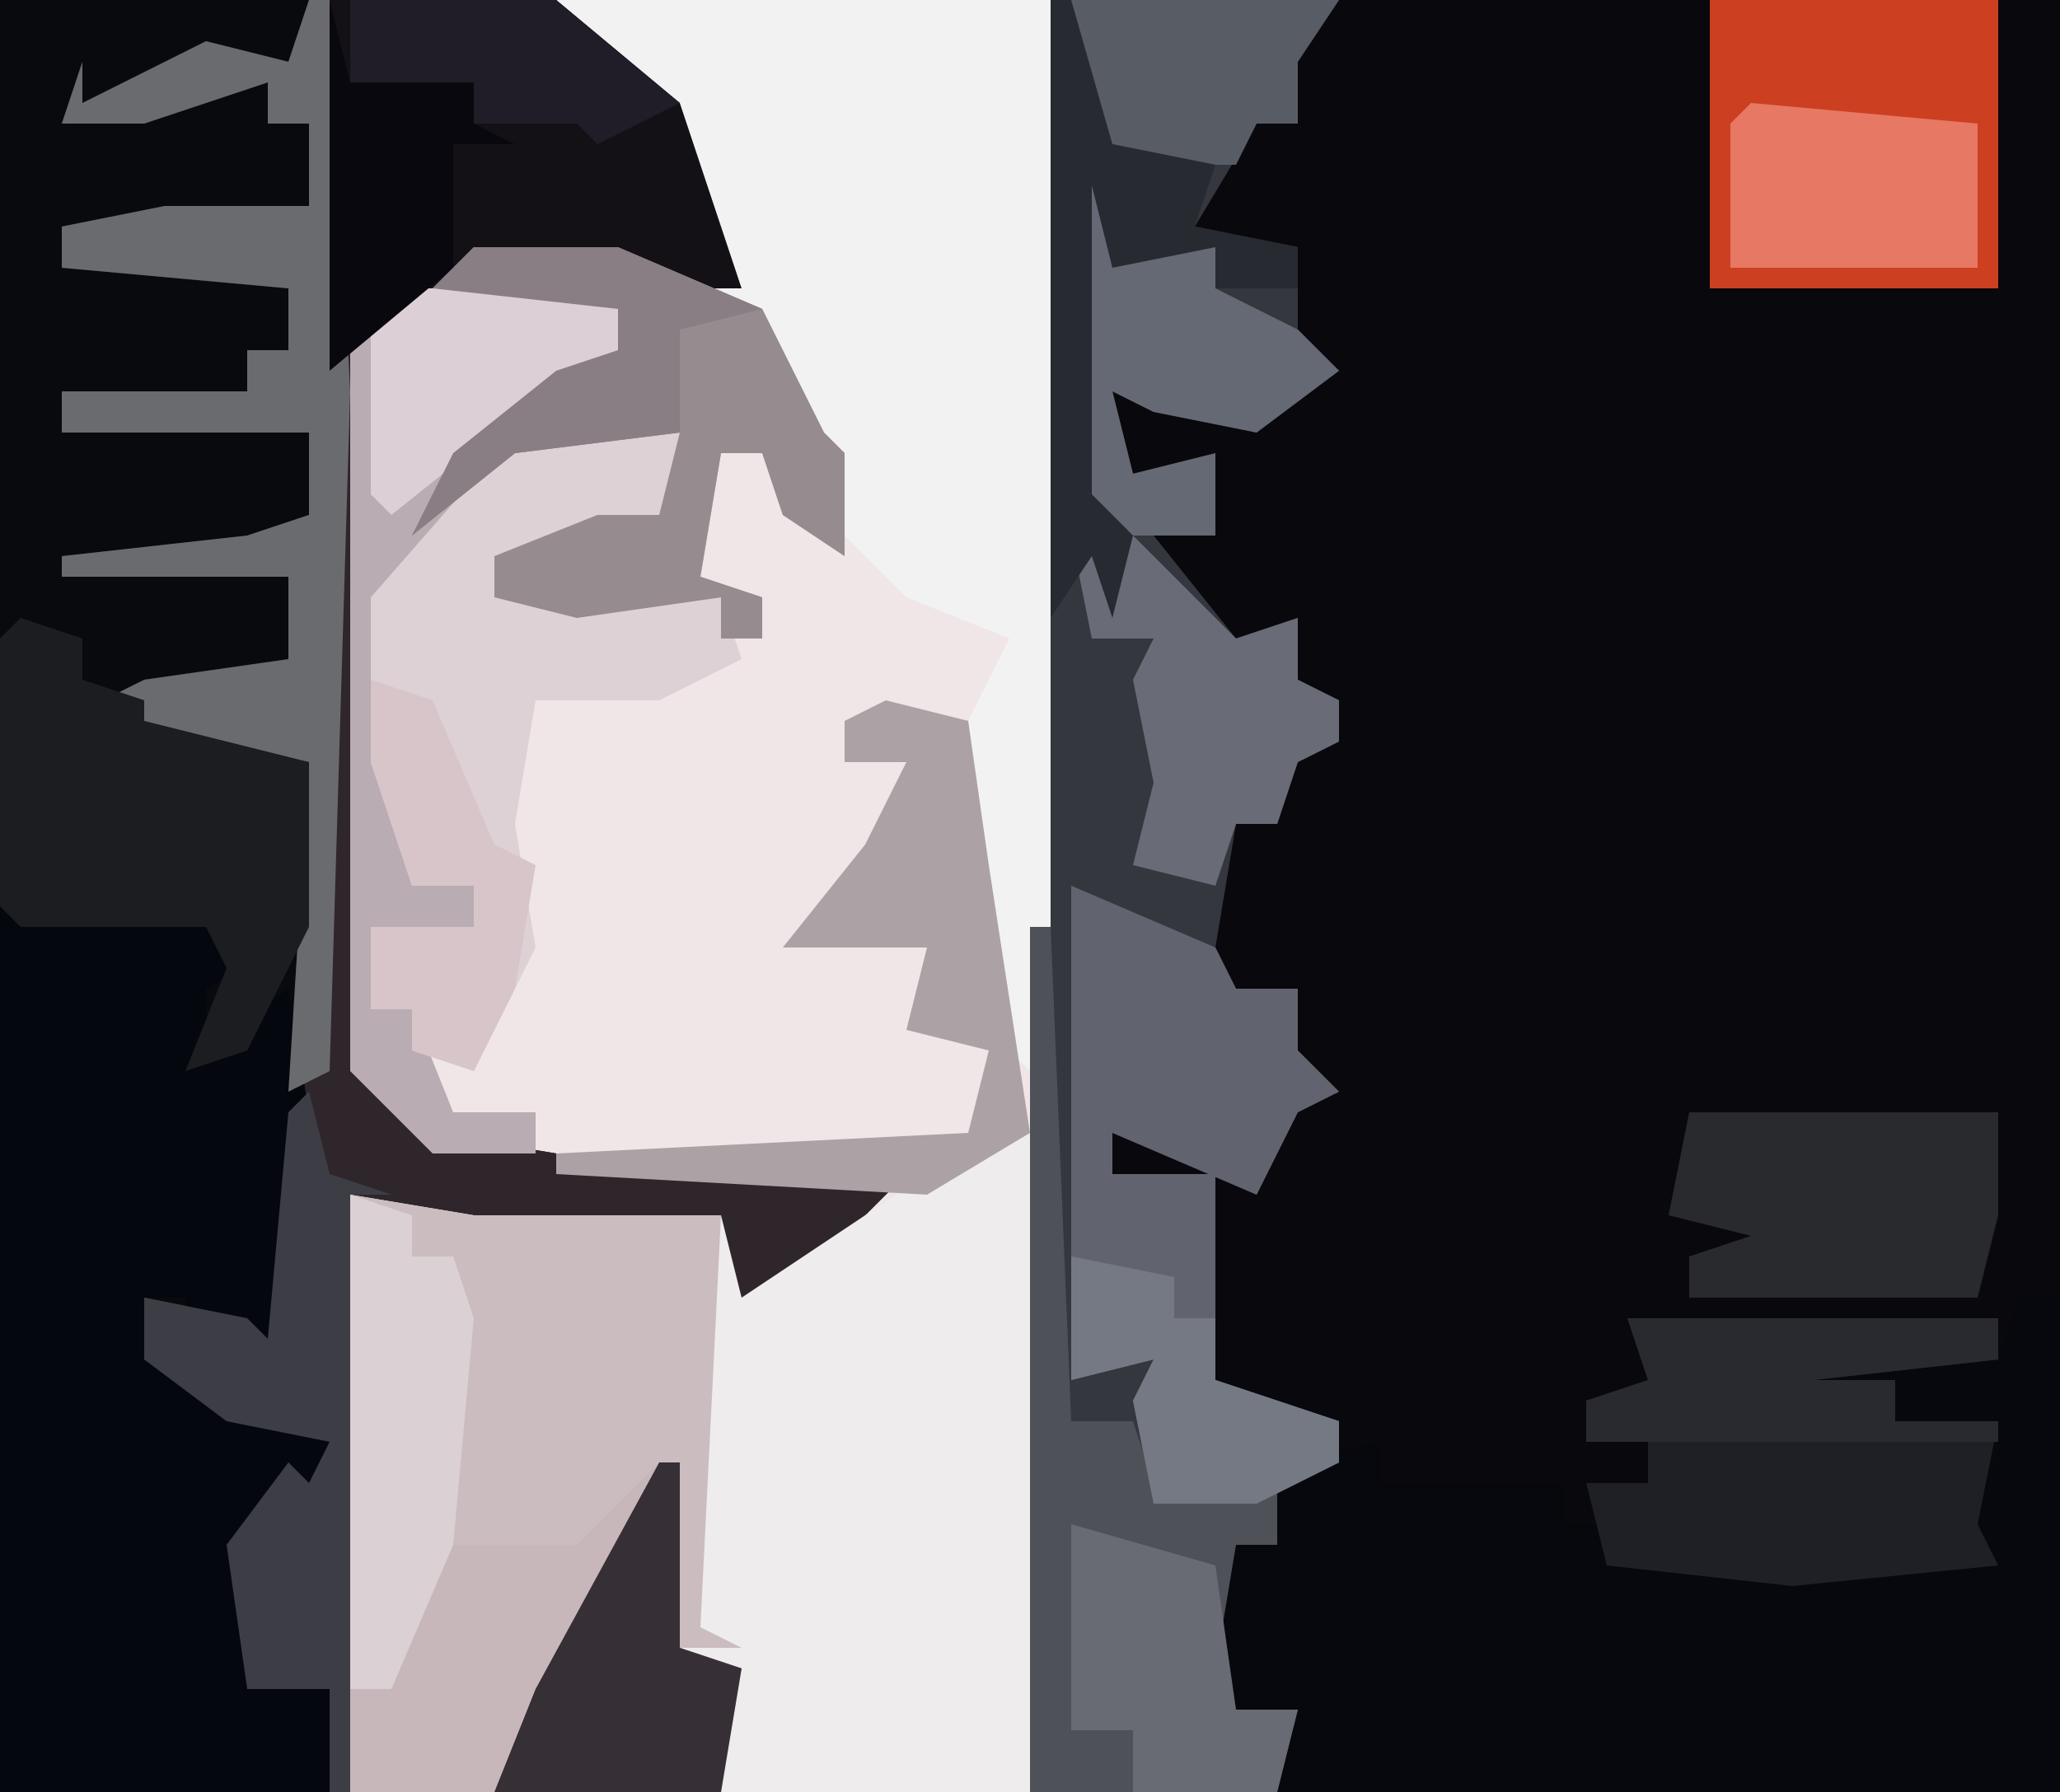 <?xml version="1.0" encoding="UTF-8"?>
<svg version="1.1" xmlns="http://www.w3.org/2000/svg" width="100" height="87">
<path d="M0,0 L100,0 L100,87 L0,87 Z " fill="#F0E6E7" transform="translate(0,0)"/>
<path d="M0,0 L49,0 L49,87 L-1,87 L-1,45 Z " fill="#09080C" transform="translate(51,0)"/>
<path d="M0,0 L27,0 L33,5 L36,14 L33,14 L30,13 L23,13 L18,16 L18,52 L21,55 L27,56 L44,57 L40,61 L35,64 L35,59 L20,60 L17,58 L17,82 L19,82 L21,75 L24,75 L28,75 L32,71 L33,71 L33,80 L36,81 L35,87 L0,87 Z M23,77 Z " fill="#090A0E" transform="translate(0,0)"/>
<path d="M0,0 L14,0 L12,3 L12,6 L10,6 L7,11 L12,12 L12,16 L14,18 L10,21 L5,20 L3,19 L4,23 L8,22 L8,26 L5,26 L9,31 L12,30 L12,33 L14,34 L14,36 L12,37 L11,40 L9,40 L8,46 L9,48 L12,48 L12,51 L14,53 L12,54 L10,58 L3,55 L3,57 L8,57 L8,67 L14,69 L14,71 L11,71 L11,75 L9,75 L8,81 L9,83 L12,83 L11,87 L-1,87 L-1,45 Z " fill="#35373F" transform="translate(51,0)"/>
<path d="M0,0 L12,0 L18,5 L21,14 L18,14 L15,13 L8,13 L3,16 L3,52 L6,55 L12,56 L29,57 L25,61 L20,64 L20,59 L5,60 L2,58 L2,82 L4,82 L6,75 L9,75 L13,75 L17,71 L18,71 L18,80 L21,81 L20,87 L1,87 L1,82 L-3,82 L-4,75 L-1,71 L0,72 L1,70 L-4,69 L-8,66 L-8,63 L-3,64 L-2,65 L-1,53 L0,37 L-12,35 L-8,33 L-1,32 L-1,28 L-12,28 L-12,27 L-3,26 L0,25 L0,21 L-12,21 L-12,19 L-3,19 L-3,17 L-1,17 L-1,14 L-12,13 L-12,11 L-7,10 L0,10 L0,6 L-2,6 L-2,4 L-8,6 L-12,6 L-11,3 L-11,5 L-5,2 L-1,3 Z M8,77 Z " fill="#2F262C" transform="translate(15,0)"/>
<path d="M0,0 L1,0 L1,32 L-14,32 L-14,26 L-16,25 L-17,17 L-20,20 L-24,22 L-27,20 L-30,27 L-32,27 L-32,3 L-26,4 L-14,4 L-13,8 L-4,2 Z M-26,22 Z " fill="#EEECED" transform="translate(49,55)"/>
<path d="M0,0 L2,0 L2,24 L-36,24 L-37,21 L-39,21 L-40,15 L-38,11 L-36,12 L-36,8 L-31,7 L-31,9 L-22,9 L-22,11 L-20,11 L-20,13 L-9,13 L-2,10 L-9,9 L-9,8 L-1,8 L-1,6 L-6,6 L-6,4 L-13,5 L-12,3 L-1,3 Z " fill="#07080D" transform="translate(98,63)"/>
<path d="M0,0 L12,0 L12,3 L10,4 L10,7 L14,4 L15,10 L14,22 L11,20 L9,21 L9,19 L7,19 L7,22 L11,24 L16,26 L15,29 L13,29 L12,31 L12,38 L16,38 L16,43 L0,43 Z " fill="#05070E" transform="translate(0,44)"/>
<path d="M0,0 L24,0 L24,45 L23,52 L21,50 L19,37 L22,31 L17,29 L14,26 L12,21 L8,14 L5,5 Z " fill="#F2F2F2" transform="translate(27,0)"/>
<path d="M0,0 L7,0 L14,3 L17,9 L18,10 L18,15 L15,13 L14,10 L12,10 L11,16 L14,17 L14,19 L12,19 L12,17 L5,18 L1,17 L1,15 L6,13 L9,13 L10,9 L2,10 L-4,17 L-4,25 L-3,31 L0,31 L0,33 L-5,33 L-5,37 L-3,37 L-1,42 L3,42 L3,44 L-2,44 L-6,40 L-6,4 Z " fill="#B9ACB2" transform="translate(23,12)"/>
<path d="M0,0 L6,1 L18,1 L17,21 L19,22 L16,22 L15,14 L12,17 L8,19 L5,17 L2,24 L0,24 Z M6,19 Z " fill="#CBBCC0" transform="translate(17,58)"/>
<path d="M0,0 L1,3 L-1,7 L-9,8 L-9,10 L-5,9 L-5,11 L2,10 L3,13 L-1,15 L-7,15 L-8,21 L-7,27 L-10,33 L-13,32 L-13,30 L-15,30 L-15,26 L-10,26 L-10,24 L-13,24 L-15,18 L-15,10 L-8,2 L0,2 Z " fill="#DED1D5" transform="translate(33,19)"/>
<path d="M0,0 L11,0 L17,5 L20,14 L17,14 L14,13 L7,13 L2,16 L0,18 Z " fill="#131116" transform="translate(16,0)"/>
<path d="M0,0 L7,3 L8,5 L11,5 L11,8 L13,10 L11,11 L9,15 L2,12 L2,14 L7,14 L7,24 L13,26 L13,28 L9,30 L4,30 L3,25 L4,23 L0,24 L0,18 L0,16 Z " fill="#61646E" transform="translate(52,43)"/>
<path d="M0,0 L14,0 L14,14 L0,14 Z " fill="#CC3F21" transform="translate(83,0)"/>
<path d="M0,0 L1,0 L1,9 L4,10 L3,16 L-15,16 L-15,11 L-13,11 L-11,4 L-8,4 L-4,4 Z M-9,6 Z " fill="#C8B7BA" transform="translate(32,71)"/>
<path d="M0,0 L1,0 L2,19 L1,52 L-1,53 L0,37 L-12,35 L-8,33 L-1,32 L-1,28 L-12,28 L-12,27 L-3,26 L0,25 L0,21 L-12,21 L-12,19 L-3,19 L-3,17 L-1,17 L-1,14 L-12,13 L-12,11 L-7,10 L0,10 L0,6 L-2,6 L-2,4 L-8,6 L-12,6 L-11,3 L-11,5 L-5,2 L-1,3 Z " fill="#6A6B6E" transform="translate(15,0)"/>
<path d="M0,0 L18,0 L18,2 L9,3 L13,3 L13,5 L18,5 L17,10 L18,12 L8,13 L-1,12 L-2,8 L1,8 L1,6 L-2,6 L-2,4 L1,3 Z " fill="#1F2025" transform="translate(79,64)"/>
<path d="M0,0 L1,0 L2,24 L5,24 L6,27 L12,27 L12,30 L10,30 L9,36 L10,38 L13,38 L12,42 L0,42 Z " fill="#4F5158" transform="translate(50,45)"/>
<path d="M0,0 L3,1 L3,3 L6,4 L6,5 L14,7 L14,15 L11,21 L8,22 L10,17 L9,15 L0,15 L-1,14 L-1,1 Z " fill="#1B1D20" transform="translate(1,30)"/>
<path d="M0,0 L7,0 L14,3 L17,9 L18,10 L18,15 L15,13 L14,10 L12,10 L11,16 L14,17 L14,19 L12,19 L12,17 L5,18 L1,17 L1,15 L6,13 L9,13 L10,9 L2,10 L-3,14 L-1,10 L4,6 L7,5 L7,3 L-2,2 Z " fill="#968C8F" transform="translate(23,12)"/>
<path d="M0,0 L1,4 L4,5 L2,5 L2,34 L1,34 L1,29 L-3,29 L-4,22 L-1,18 L0,19 L1,17 L-4,16 L-8,13 L-8,10 L-3,11 L-2,12 L-1,1 Z " fill="#3D3E45" transform="translate(15,53)"/>
<path d="M0,0 L15,0 L15,5 L14,9 L0,9 L0,7 L3,6 L-1,5 Z " fill="#292A2E" transform="translate(82,54)"/>
<path d="M0,0 L4,1 L5,8 L7,21 L2,24 L-16,23 L-16,22 L4,21 L5,17 L1,16 L2,12 L-5,12 L-1,7 L1,3 L-2,3 L-2,1 Z " fill="#ACA2A5" transform="translate(43,34)"/>
<path d="M0,0 L2,1 L3,4 L5,3 L7,4 L7,6 L11,8 L13,10 L9,13 L4,12 L2,11 L3,15 L7,14 L7,18 L2,18 L0,16 Z " fill="#656973" transform="translate(52,8)"/>
<path d="M0,0 L3,1 L3,3 L5,3 L6,6 L5,17 L2,24 L0,24 Z " fill="#DBD0D3" transform="translate(17,58)"/>
<path d="M0,0 L1,0 L1,9 L4,10 L3,16 L-8,16 L-6,11 Z " fill="#372F36" transform="translate(32,71)"/>
<path d="M0,0 L3,0 L8,5 L11,4 L11,7 L13,8 L13,10 L11,11 L10,14 L8,14 L7,17 L3,16 L4,12 L3,7 L4,5 L1,5 Z " fill="#696C77" transform="translate(52,26)"/>
<path d="M0,0 L11,1 L11,8 L-1,8 L-1,1 Z " fill="#E77863" transform="translate(85,5)"/>
<path d="M0,0 L18,0 L18,2 L9,3 L13,3 L13,5 L18,5 L18,6 L-2,6 L-2,4 L1,3 Z " fill="#292A2F" transform="translate(79,64)"/>
<path d="M0,0 L8,0 L11,1 L12,4 L5,7 L0,11 L-1,10 L-1,1 Z " fill="#DCD0D6" transform="translate(19,14)"/>
<path d="M0,0 L7,2 L8,9 L11,9 L10,13 L3,13 L3,10 L0,10 Z " fill="#686B74" transform="translate(52,74)"/>
<path d="M0,0 L3,1 L6,8 L8,9 L7,15 L5,19 L2,18 L2,16 L0,16 L0,12 L5,12 L5,10 L2,10 L0,4 Z " fill="#D7C5CA" transform="translate(18,33)"/>
<path d="M0,0 L13,0 L11,3 L11,6 L9,6 L8,8 L2,8 L0,6 Z " fill="#585C65" transform="translate(52,0)"/>
<path d="M0,0 L1,0 L3,7 L8,8 L7,11 L12,12 L12,14 L8,14 L8,12 L3,13 L2,9 L2,24 L4,26 L3,30 L2,27 L0,30 Z " fill="#272A31" transform="translate(51,0)"/>
<path d="M0,0 L1,4 L7,4 L7,6 L9,7 L6,7 L6,13 L0,18 Z " fill="#09080E" transform="translate(16,0)"/>
<path d="M0,0 L7,0 L14,3 L10,4 L10,9 L2,10 L-3,14 L-1,10 L4,6 L7,5 L7,3 L-2,2 Z " fill="#897E83" transform="translate(23,12)"/>
<path d="M0,0 L5,1 L5,3 L7,3 L7,6 L13,8 L13,10 L9,12 L4,12 L3,7 L4,5 L0,6 Z " fill="#757983" transform="translate(52,61)"/>
<path d="M0,0 L10,0 L16,5 L12,7 L11,6 L6,6 L6,4 L0,4 Z " fill="#201C28" transform="translate(17,0)"/>
</svg>
